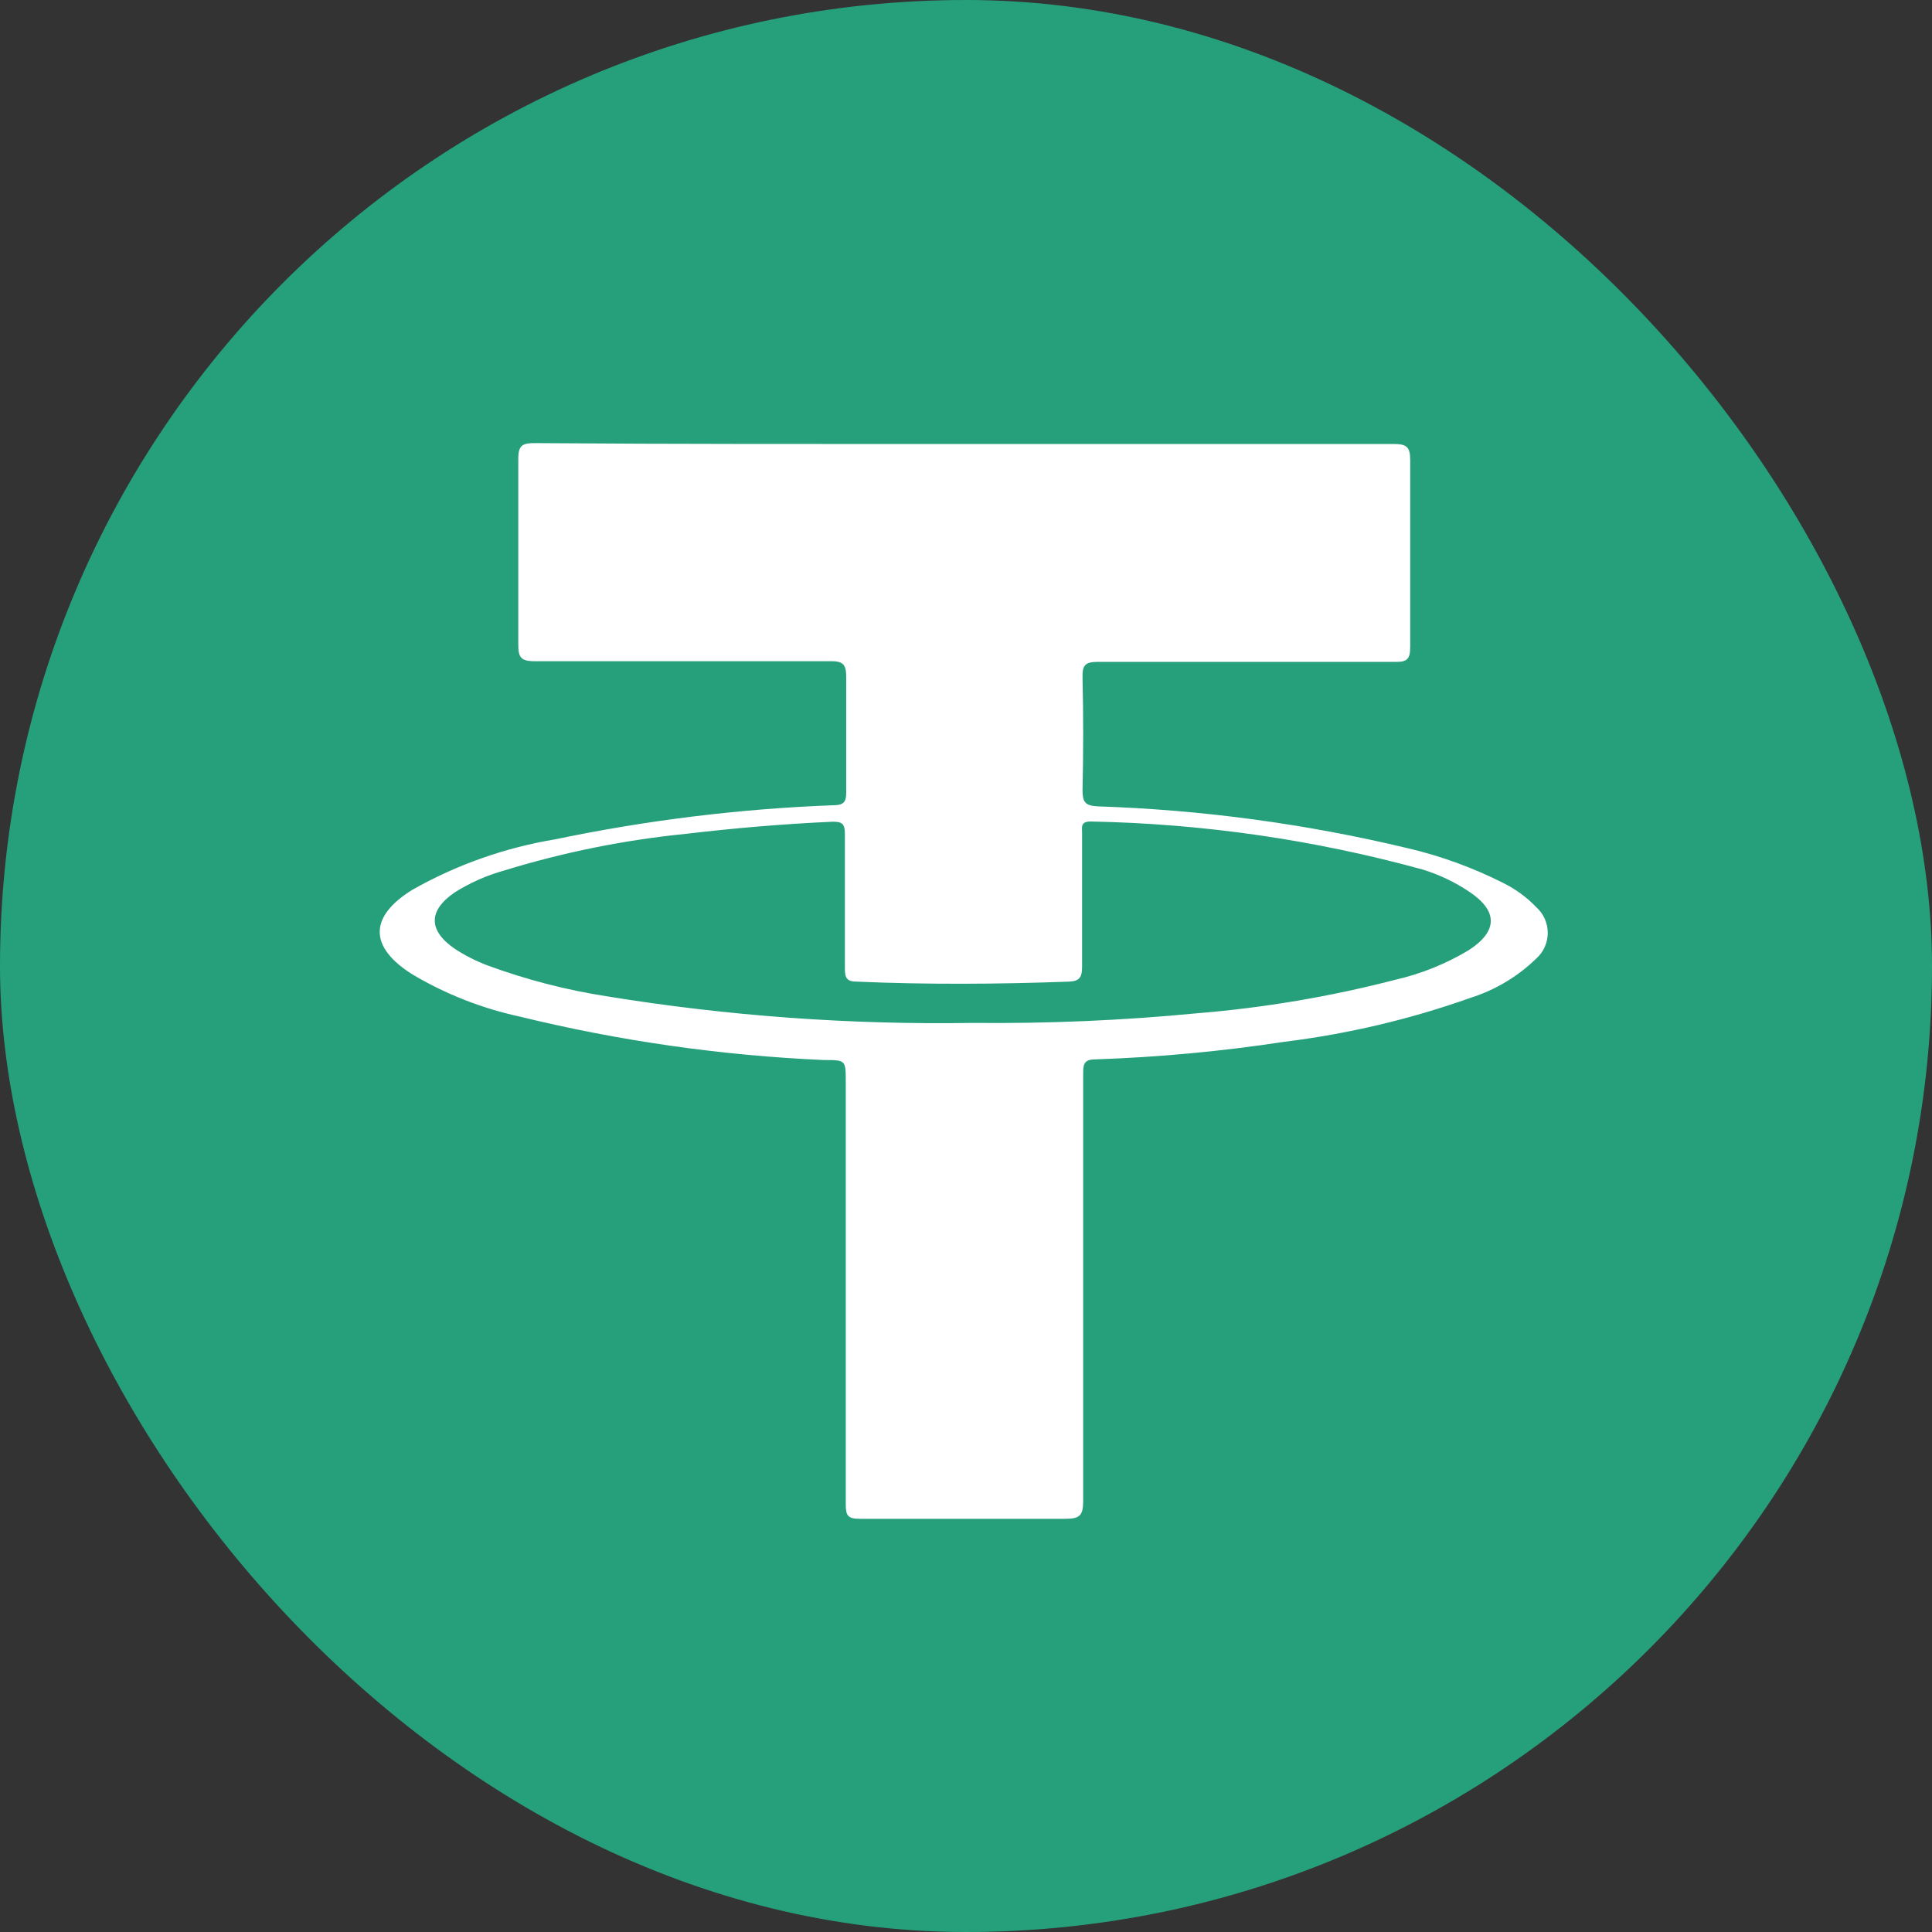 <svg width="48" height="48" viewBox="0 0 48 48" fill="none" xmlns="http://www.w3.org/2000/svg">
<rect x="0" y="0" width="48" height="48" fill="#333333" stroke="none"/>
<rect width="48" height="48" rx="24" fill="#26A07B"/>
<path d="M23.981 11.031C27.528 11.031 31.074 11.031 34.632 11.031C34.948 11.031 35.036 11.107 35.036 11.429C35.036 12.984 35.036 14.534 35.036 16.083C35.036 16.383 34.948 16.449 34.665 16.444C32.204 16.444 29.754 16.444 27.277 16.444C26.955 16.444 26.889 16.531 26.895 16.831C26.917 17.766 26.917 18.699 26.895 19.63C26.895 19.925 26.955 20.017 27.271 20.034C29.862 20.119 32.438 20.467 34.959 21.07C35.788 21.263 36.59 21.554 37.349 21.938C37.655 22.089 37.932 22.292 38.168 22.538C38.258 22.619 38.329 22.717 38.379 22.827C38.428 22.937 38.453 23.056 38.453 23.177C38.453 23.297 38.428 23.416 38.379 23.526C38.329 23.636 38.258 23.735 38.168 23.815C37.706 24.264 37.145 24.599 36.531 24.792C35.035 25.323 33.485 25.689 31.909 25.883C30.351 26.121 28.781 26.267 27.206 26.32C26.911 26.32 26.911 26.472 26.911 26.691C26.911 30.226 26.911 33.784 26.911 37.298C26.911 37.658 26.818 37.734 26.469 37.734C24.767 37.734 23.059 37.734 21.357 37.734C21.067 37.734 21.013 37.653 21.013 37.385C21.013 33.882 21.013 30.385 21.013 26.882C21.013 26.336 21.013 26.336 20.467 26.336C17.919 26.224 15.388 25.862 12.91 25.256C11.974 25.053 11.077 24.701 10.253 24.213C9.161 23.531 9.161 22.773 10.253 22.102C11.353 21.481 12.553 21.058 13.799 20.852C16.072 20.377 18.381 20.094 20.702 20.006C20.969 20.006 21.029 19.919 21.024 19.668C21.024 18.719 21.024 17.775 21.024 16.831C21.024 16.525 20.964 16.422 20.631 16.427C18.175 16.427 15.72 16.427 13.27 16.427C12.937 16.427 12.877 16.323 12.877 16.018C12.877 14.479 12.877 12.94 12.877 11.396C12.877 11.058 12.986 11.009 13.286 11.009C16.855 11.036 20.418 11.031 23.981 11.031ZM24.172 25.414C26.034 25.433 27.895 25.353 29.748 25.174C31.406 25.038 33.049 24.761 34.659 24.344C35.308 24.196 35.928 23.946 36.498 23.602C37.224 23.128 37.213 22.626 36.498 22.151C36.144 21.915 35.758 21.731 35.352 21.605C32.661 20.864 29.888 20.463 27.097 20.41C26.84 20.41 26.884 20.552 26.884 20.7C26.884 21.791 26.884 22.915 26.884 24.022C26.884 24.273 26.824 24.377 26.562 24.388C24.799 24.453 23.037 24.464 21.275 24.388C21.046 24.388 20.991 24.295 20.991 24.077C20.991 22.953 20.991 21.834 20.991 20.716C20.991 20.465 20.92 20.41 20.674 20.416C19.463 20.47 18.252 20.574 17.046 20.716C15.513 20.869 14 21.174 12.528 21.627C12.093 21.748 11.677 21.932 11.295 22.173C10.635 22.626 10.64 23.117 11.295 23.57C11.55 23.737 11.823 23.876 12.108 23.984C13.071 24.339 14.067 24.596 15.082 24.754C18.086 25.242 21.128 25.463 24.172 25.414Z" fill="white"/>
</svg>
